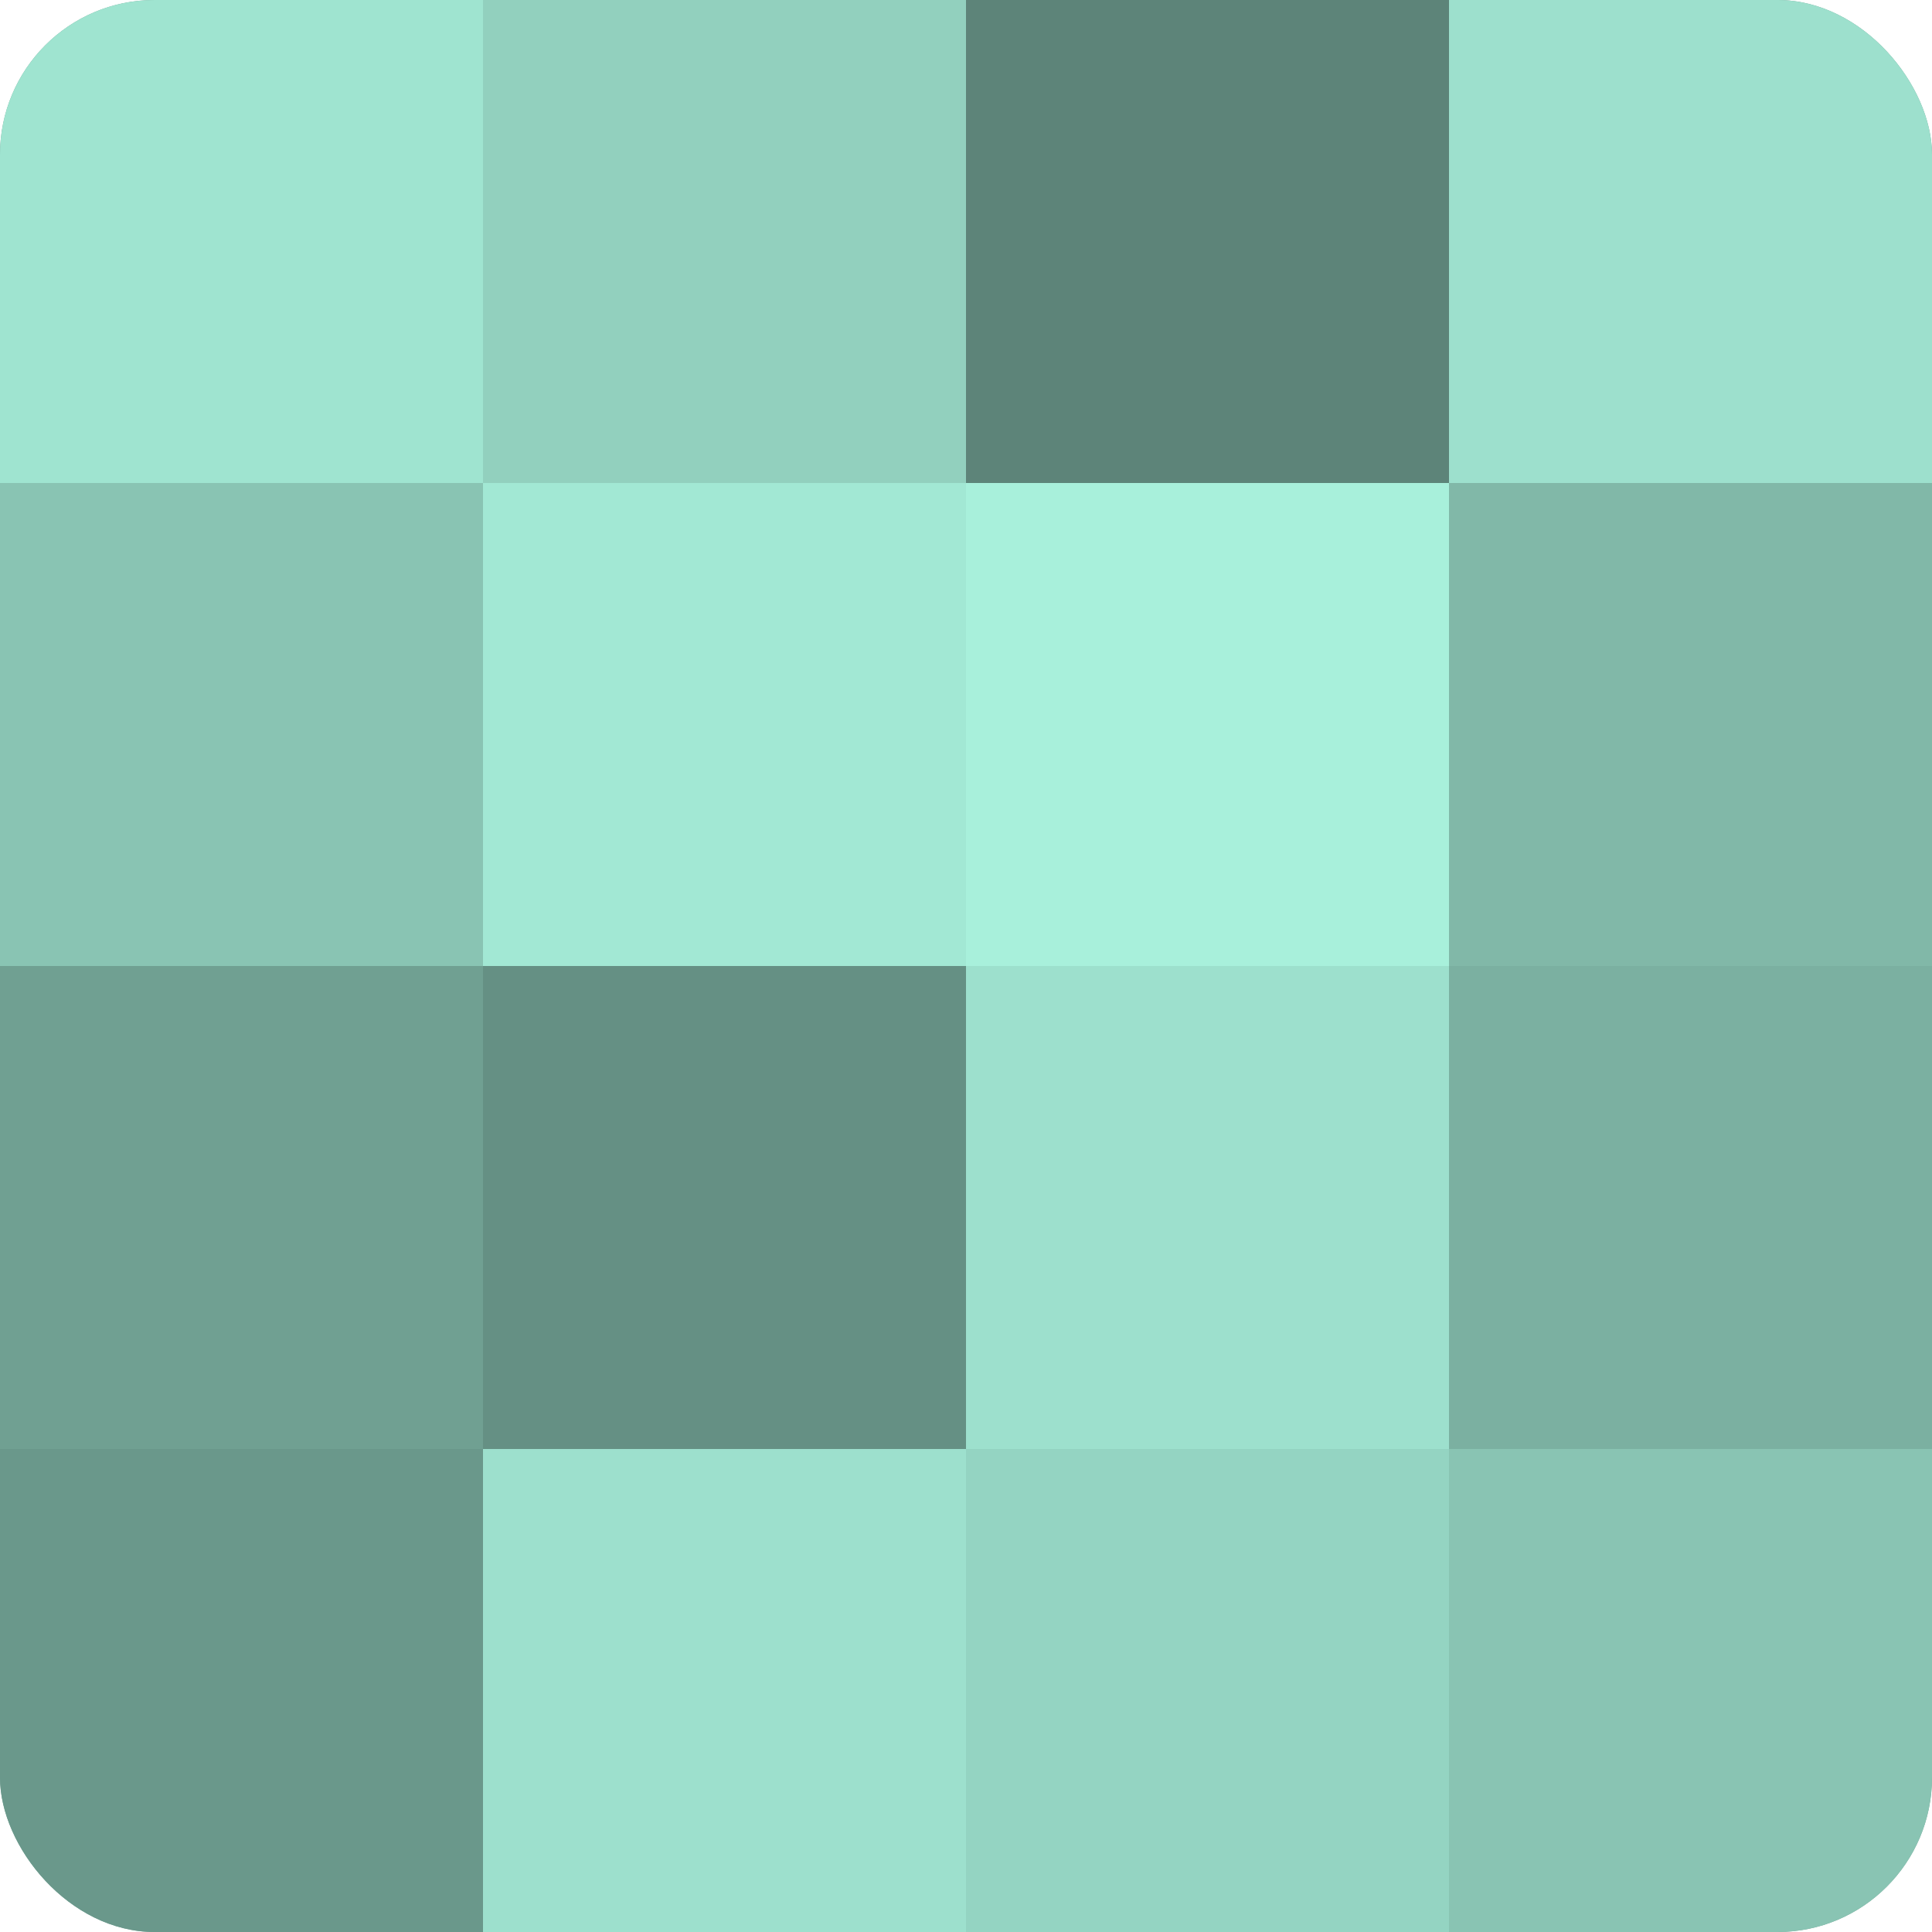 <?xml version="1.0" encoding="UTF-8"?>
<svg xmlns="http://www.w3.org/2000/svg" width="80" height="80" viewBox="0 0 100 100" preserveAspectRatio="xMidYMid meet"><defs><clipPath id="c" width="100" height="100"><rect width="100" height="100" rx="8" ry="8"/></clipPath></defs><g clip-path="url(#c)"><rect width="100" height="100" fill="#70a092"/><rect width="25" height="25" fill="#9fe4d0"/><rect y="25" width="25" height="25" fill="#89c4b3"/><rect y="50" width="25" height="25" fill="#70a092"/><rect y="75" width="25" height="25" fill="#6a988b"/><rect x="25" width="25" height="25" fill="#92d0be"/><rect x="25" y="25" width="25" height="25" fill="#a2e8d4"/><rect x="25" y="50" width="25" height="25" fill="#659084"/><rect x="25" y="75" width="25" height="25" fill="#9de0cd"/><rect x="50" width="25" height="25" fill="#5d8479"/><rect x="50" y="25" width="25" height="25" fill="#a8f0db"/><rect x="50" y="50" width="25" height="25" fill="#9de0cd"/><rect x="50" y="75" width="25" height="25" fill="#94d4c2"/><rect x="75" width="25" height="25" fill="#9de0cd"/><rect x="75" y="25" width="25" height="25" fill="#81b8a8"/><rect x="75" y="50" width="25" height="25" fill="#7bb0a1"/><rect x="75" y="75" width="25" height="25" fill="#89c4b3"/></g></svg>
